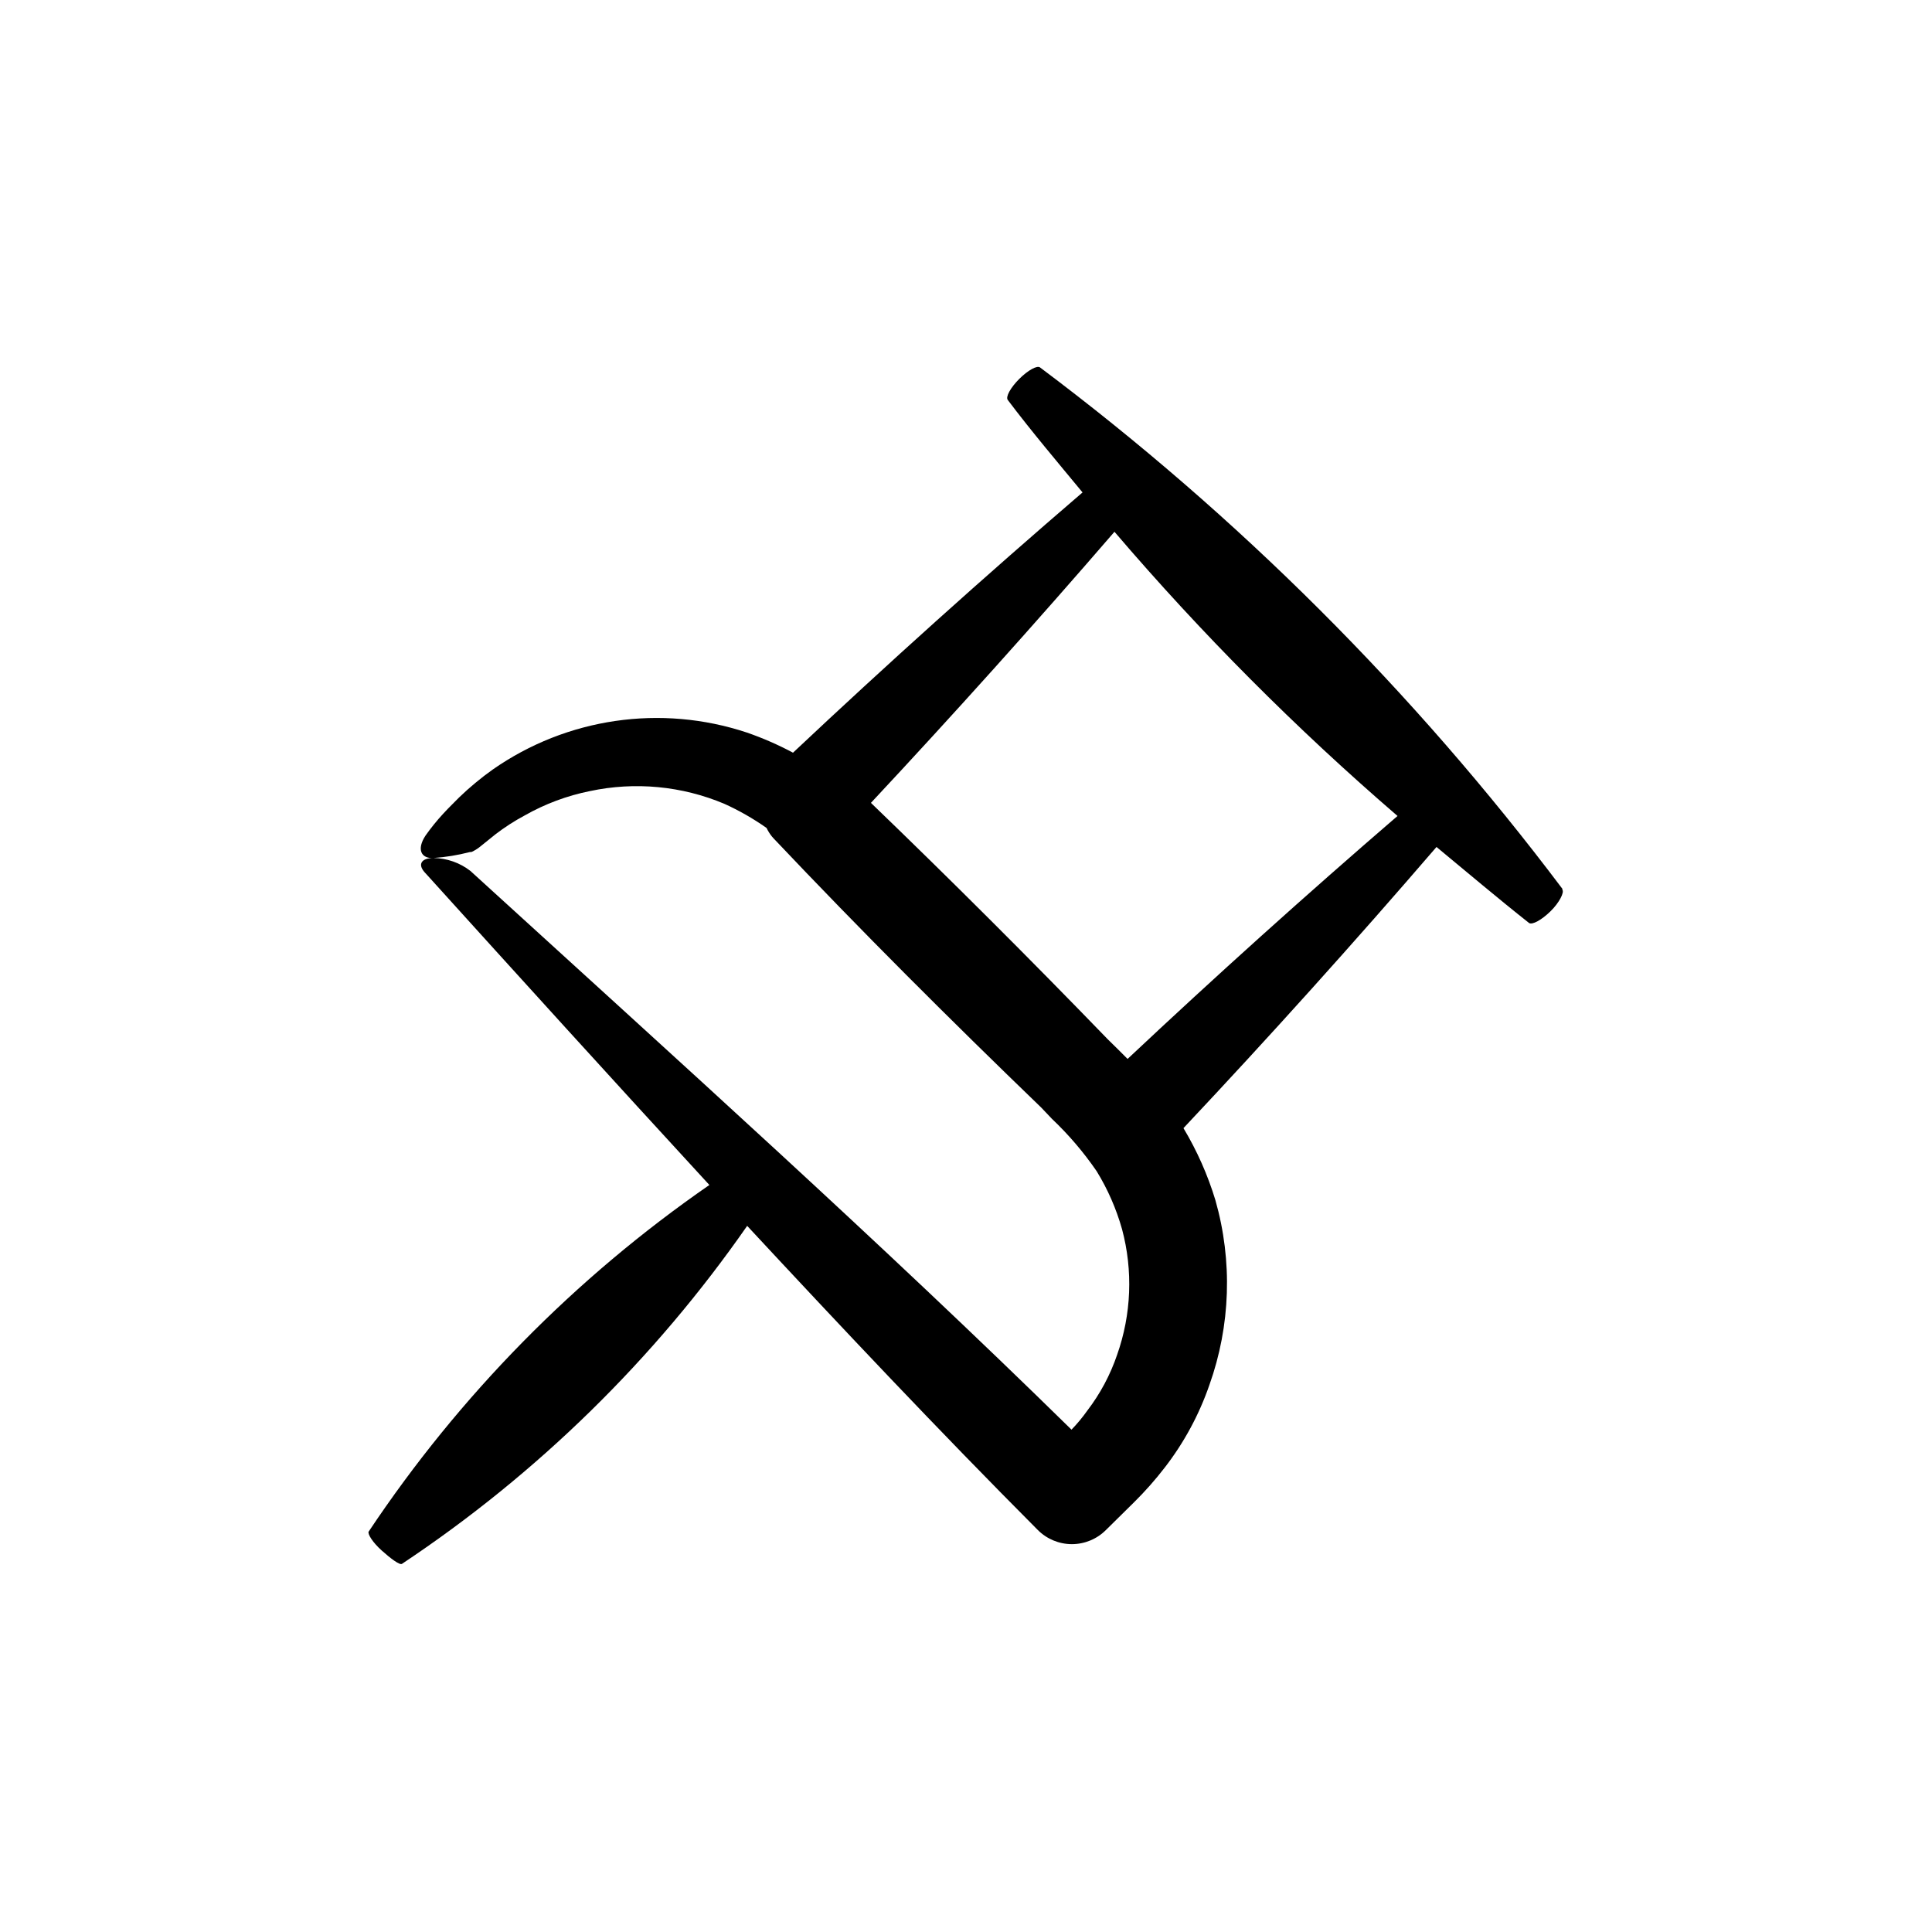<?xml version="1.0" encoding="UTF-8"?>
<!-- Uploaded to: SVG Repo, www.svgrepo.com, Generator: SVG Repo Mixer Tools -->
<svg fill="#000000" width="800px" height="800px" version="1.1" viewBox="144 144 512 512" xmlns="http://www.w3.org/2000/svg">
 <path d="m241.7 549.88c-0.352 0.656 1.16 2.973 3.477 5.039 2.316 2.066 4.684 3.879 5.34 3.527v-0.004c35.855-23.844 66.895-54.234 91.492-89.574 25.191 27.105 50.785 54.262 77.031 80.609 2.391 2.391 5.633 3.738 9.02 3.738 3.383 0 6.625-1.348 9.016-3.738l7.457-7.356c2.906-2.871 5.617-5.934 8.113-9.172 5.109-6.594 9.105-13.98 11.836-21.863 5.641-15.773 6.203-32.914 1.613-49.023-2.027-6.688-4.871-13.098-8.465-19.094 22.871-24.316 45.227-49.156 67.059-74.512 8.113 6.699 16.121 13.504 24.535 20.152 0.855 0.555 3.324-0.805 5.691-3.125 2.367-2.316 3.68-5.039 3.125-5.691v-0.254c-39.395-52.336-85.984-98.844-138.39-138.14-0.754-0.656-3.223 0.707-5.543 3.023-2.316 2.316-3.68 4.785-3.023 5.594 6.348 8.414 13.148 16.426 19.801 24.484-26.133 22.438-51.707 45.426-76.73 68.973-3.934-2.102-8.027-3.887-12.242-5.344-22.746-7.543-47.719-3.902-67.359 9.824-3.133 2.231-6.098 4.691-8.867 7.359-1.41 1.461-2.519 2.469-4.231 4.332h-0.004c-1.684 1.828-3.25 3.762-4.684 5.793-2.418 3.68-1.16 6.144 2.117 5.945 3.231-0.23 6.434-0.75 9.57-1.562l0.555-0.051c0.945-0.449 1.828-1.027 2.621-1.711l3.629-2.922h-0.004c2.461-1.891 5.074-3.578 7.809-5.039 5.383-3.055 11.215-5.231 17.281-6.449 11.941-2.543 24.371-1.363 35.621 3.375 3.922 1.777 7.664 3.918 11.184 6.398 0.391 0.828 0.883 1.609 1.461 2.316l0.453 0.504c23.023 24.336 46.754 48.012 70.887 71.289l2.82 2.973c4.426 4.191 8.391 8.832 11.84 13.855 2.953 4.801 5.223 9.992 6.75 15.418 2.926 10.961 2.469 22.551-1.309 33.25-1.812 5.336-4.484 10.336-7.91 14.812-1.262 1.781-2.66 3.469-4.18 5.039-50.684-49.727-103.54-97.188-159.3-148.07-2.785-2.164-6.199-3.363-9.723-3.426-3.273 0-4.332 1.664-2.367 3.828l0.555 0.605c24.234 26.801 49.273 54.41 74.867 82.223h-0.004c-35.621 24.641-66.254 55.805-90.281 91.844zm272.66-189.64c-24.316 20.957-48.164 42.422-71.539 64.387l-2.519-2.519-2.719-2.672c-20.559-21.258-41.484-42.148-62.777-62.668 21.965-23.512 43.48-47.457 64.539-71.844 23.051 26.977 48.129 52.156 75.016 75.316z"/>
</svg>